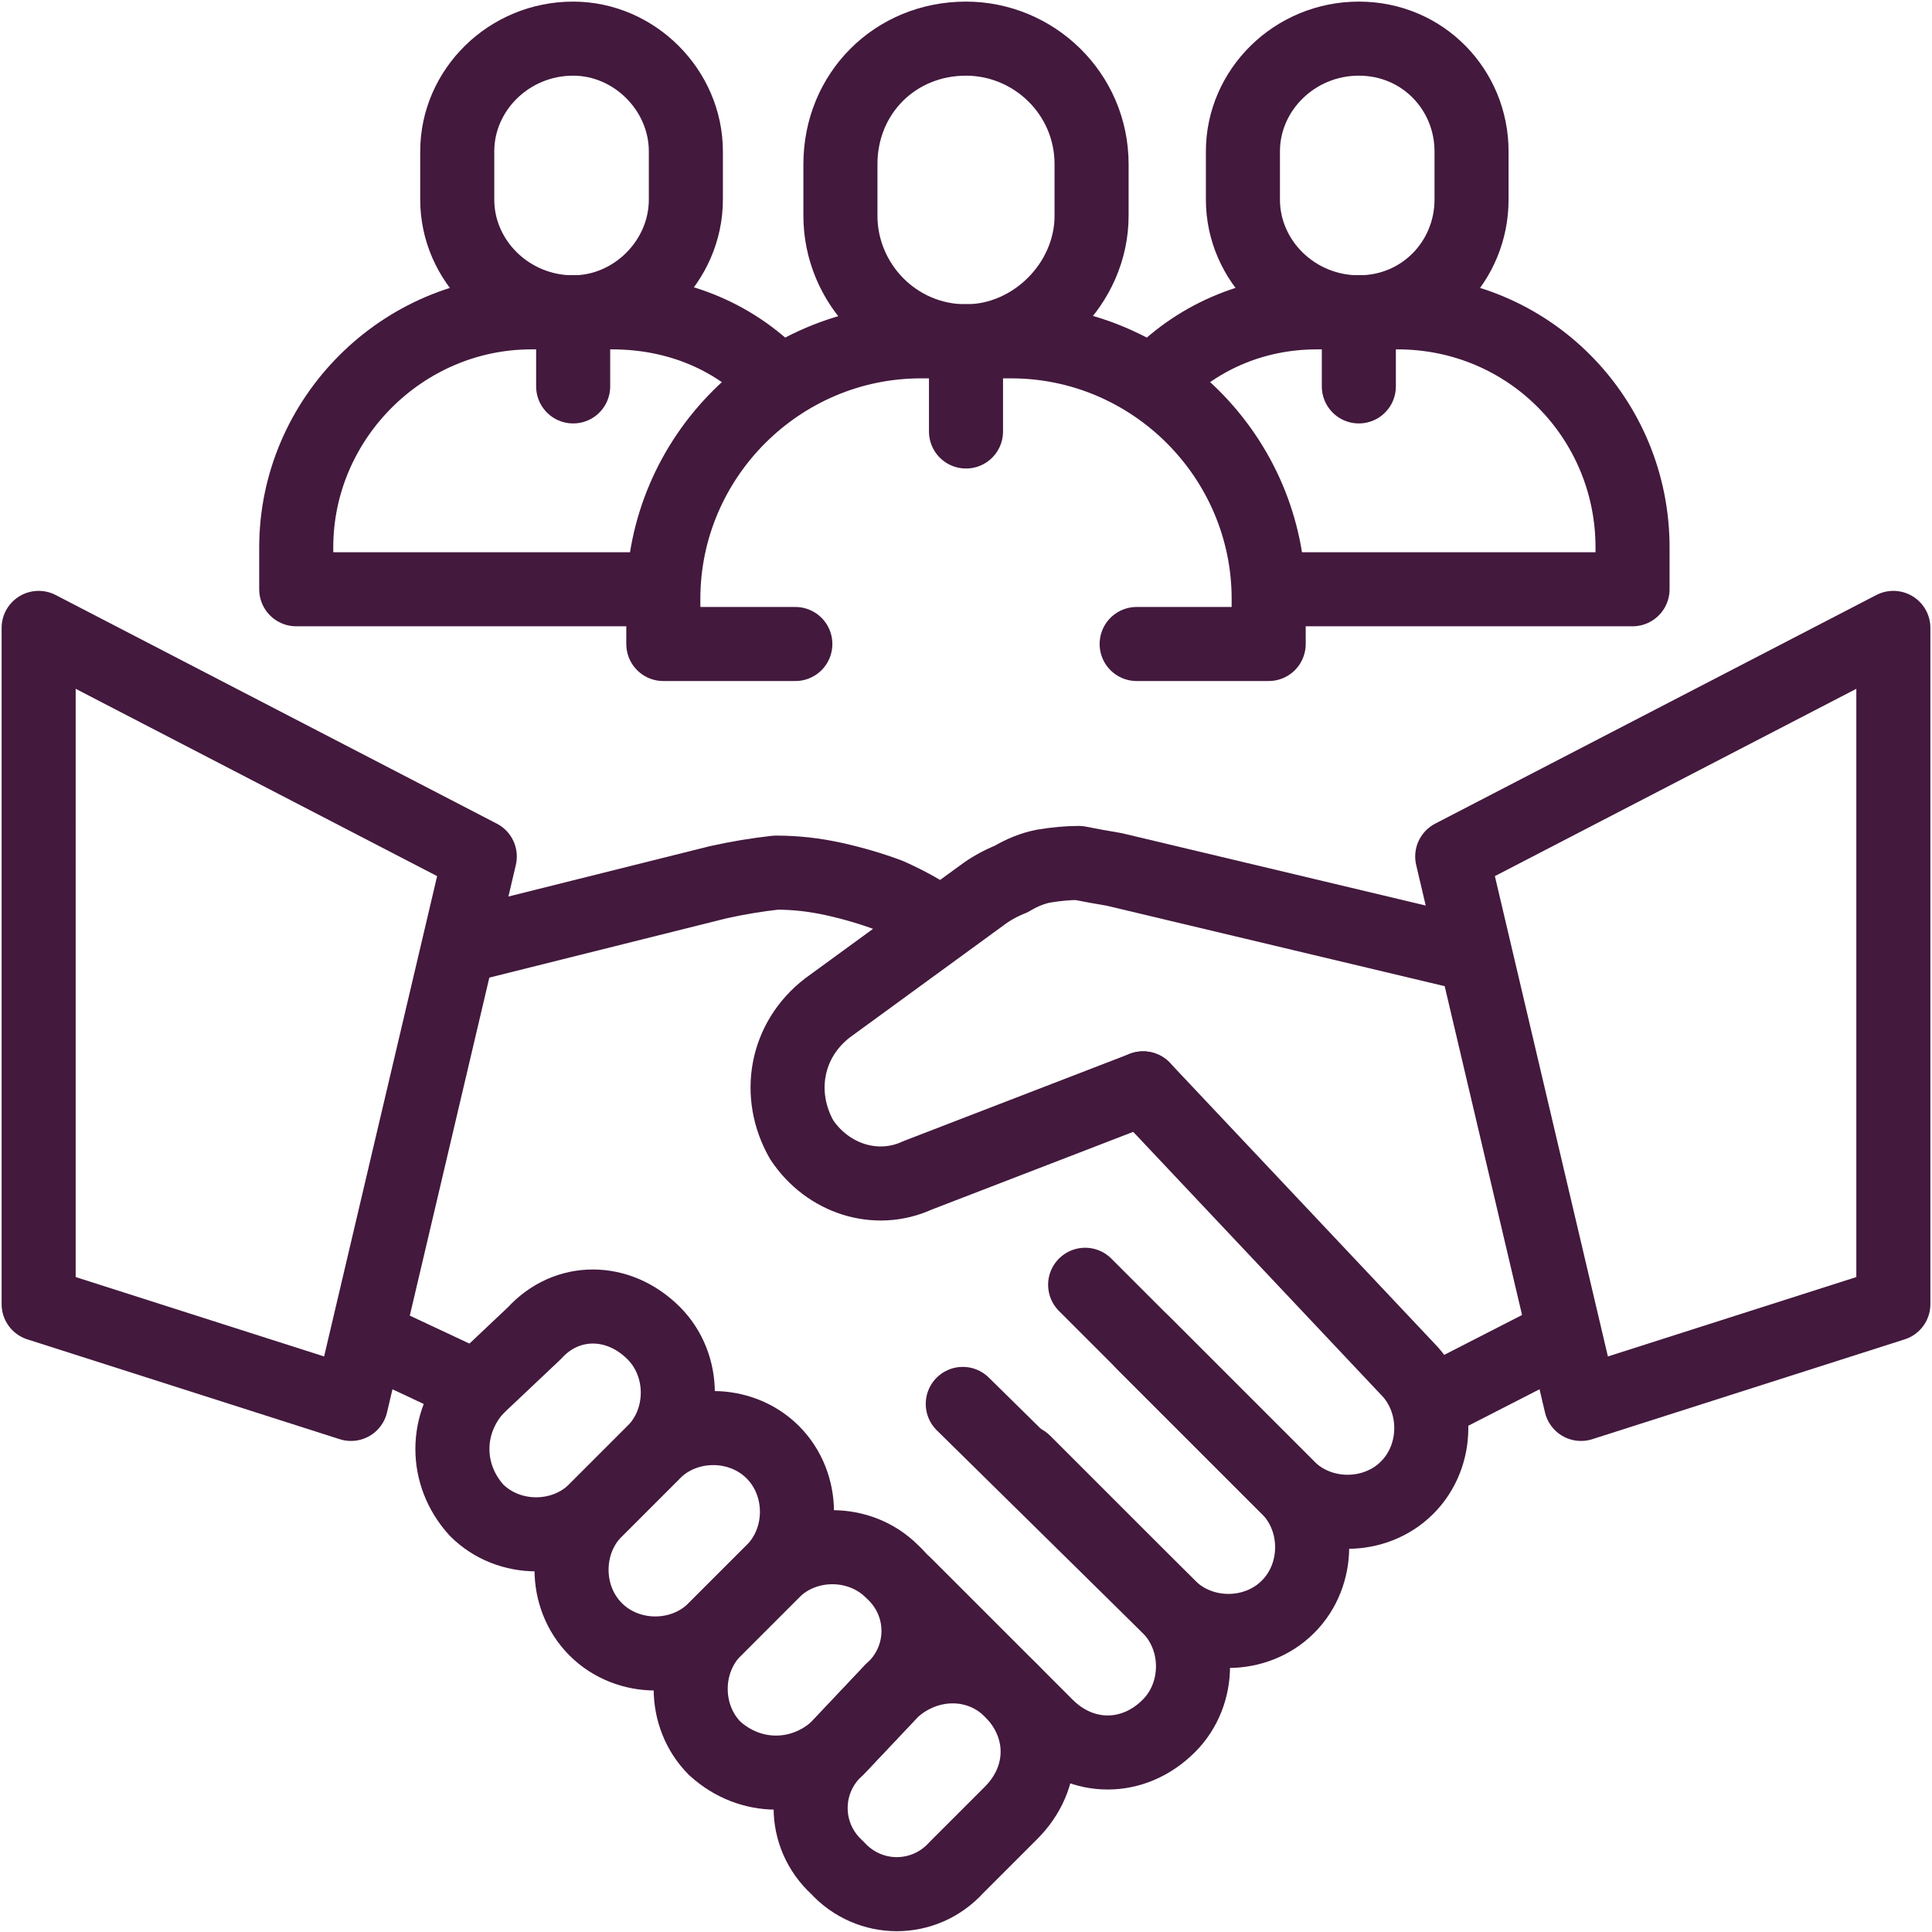 <?xml version="1.0" encoding="UTF-8"?>
<svg xmlns="http://www.w3.org/2000/svg" version="1.2" viewBox="0 0 60 60" width="60" height="60">
  <defs>
    <clipPath id="cp1">
      <path d="m0 0h59.97v59.97h-59.97z"></path>
    </clipPath>
  </defs>
  <style>.a{fill:none;stroke:#43193d;stroke-linecap:round;stroke-linejoin:round;stroke-width:2.3}</style>
  <g clip-path="url(#cp1)">
    <path class="a" d="m14.3 29.4l8-2q0.9-0.2 1.8-0.3 0.9 0 1.8 0.2 0.9 0.2 1.7 0.5 0.9 0.4 1.6 0.9"></path>
    <path fill-rule="evenodd" class="a" d="m20.3 41.4c-1.1-1.1-2.7-1.1-3.7 0l-1.8 1.7c-1 1.1-1 2.7 0 3.8 1 1 2.7 1 3.7 0l1.8-1.8c1-1 1-2.7 0-3.7z"></path>
    <path fill-rule="evenodd" class="a" d="m24 45.1c-1-1-2.7-1-3.7 0l-1.8 1.8c-1 1-1 2.7 0 3.7 1 1 2.7 1 3.7 0l1.8-1.8c1-1 1-2.7 0-3.7z"></path>
    <path fill-rule="evenodd" class="a" d="m27.7 48.8c-1-1-2.7-1-3.7 0l-1.8 1.8c-1 1-1 2.7 0 3.7 1.1 1 2.7 1 3.8 0l1.7-1.8c1.1-1 1.1-2.7 0-3.7z"></path>
    <path fill-rule="evenodd" class="a" d="m31.4 52.5c-1-1-2.6-1-3.7 0l-1.7 1.8c-1.1 1-1.1 2.7 0 3.7 1 1.1 2.7 1.1 3.7 0l1.7-1.7c1.1-1.1 1.1-2.7 0-3.8z"></path>
    <path class="a" d="m35.5 41.7l4.5 4.5c1 1 2.7 1 3.7 0 1-1 1-2.7 0-3.7l-8.2-8.7"></path>
    <path class="a" d="m31.8 45.4l4.5 4.5c1 1 2.7 1 3.7 0 1-1 1-2.7 0-3.7l-6.3-6.3"></path>
    <path class="a" d="m28.1 49.2l4.4 4.4c1.1 1.1 2.7 1.1 3.8 0 1-1 1-2.7 0-3.7l-6.4-6.3"></path>
    <path class="a" d="m44.4 43.6l4.1-2.1"></path>
    <path class="a" d="m14.8 43.1l-3.2-1.5"></path>
    <path fill-rule="evenodd" class="a" d="m1.2 19.5l13.7 7.1-4 17-9.7-3.1z"></path>
    <path fill-rule="evenodd" class="a" d="m58.8 19.5l-13.7 7.1 4 17 9.7-3.1z"></path>
    <path class="a" d="m35.8 11.9c1.3-1.4 3.1-2.2 5.1-2.2h2.5c4.1 0 7.3 3.3 7.3 7.3v1.3h-11.2"></path>
    <path fill-rule="evenodd" class="a" d="m42.2 1.2c2 0 3.5 1.6 3.5 3.5v1.5c0 1.9-1.5 3.5-3.5 3.5-2 0-3.6-1.6-3.6-3.5v-1.5c0-1.9 1.6-3.5 3.6-3.5z"></path>
    <path class="a" d="m24.2 11.9c-1.3-1.4-3.1-2.2-5.2-2.2h-2.5c-4 0-7.3 3.3-7.3 7.3v1.3h11.2"></path>
    <path fill-rule="evenodd" class="a" d="m17.8 1.2c-2 0-3.6 1.6-3.6 3.5v1.5c0 1.9 1.6 3.5 3.6 3.5 1.9 0 3.5-1.6 3.5-3.5v-1.5c0-1.9-1.6-3.5-3.5-3.5z"></path>
    <path class="a" d="m35.5 33.8l-7 2.7c-1.3 0.6-2.8 0.1-3.6-1.1-0.8-1.4-0.5-3.1 0.8-4.1l4.8-3.5q0.4-0.3 0.9-0.5 0.5-0.3 1-0.4 0.6-0.1 1.1-0.1 0.5 0.1 1.1 0.2l10.5 2.5"></path>
    <path class="a" d="m35.3 20h4.1v-1.4c0-4.4-3.6-8-8-8h-2.8c-4.4 0-8 3.6-8 8v1.4h4.1"></path>
    <path fill-rule="evenodd" class="a" d="m30 1.2c-2.2 0-3.9 1.7-3.9 3.9v1.6c0 2.1 1.7 3.9 3.9 3.9 2.1 0 3.9-1.8 3.9-3.9v-1.6c0-2.2-1.8-3.9-3.9-3.9z"></path>
    <path class="a" d="m30 10.6v2.8"></path>
    <path class="a" d="m42.2 9.7v2.3"></path>
    <path class="a" d="m17.8 9.7v2.3"></path>
    <path class="a" d=""></path>
  </g>
</svg>
